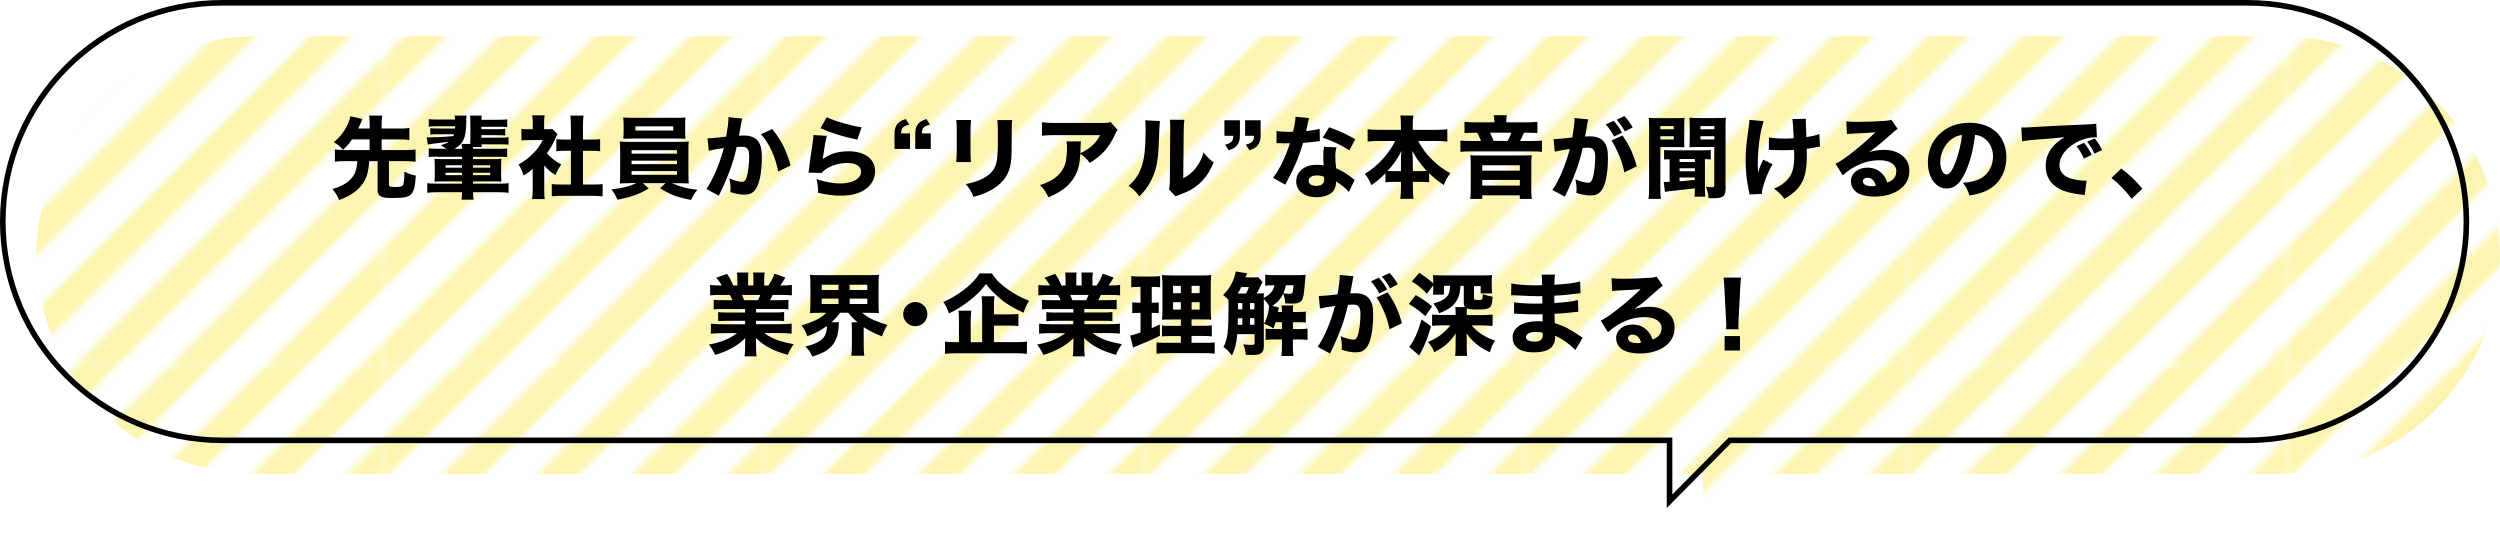 <?xml version="1.0" encoding="UTF-8"?>
<svg id="_レイヤー_2" data-name="レイヤー 2" xmlns="http://www.w3.org/2000/svg" xmlns:xlink="http://www.w3.org/1999/xlink" viewBox="0 0 446.5 95.5">
  <defs>
    <style>
      .cls-1 {
        fill: #000;
      }

      .cls-1, .cls-2, .cls-3, .cls-4 {
        stroke-width: 0px;
      }

      .cls-2 {
        fill: url(#_新規パターンスウォッチ_4);
      }

      .cls-5 {
        clip-path: url(#clippath-2);
      }

      .cls-6 {
        clip-path: url(#clippath-6);
      }

      .cls-7 {
        stroke: #000;
      }

      .cls-7, .cls-3 {
        fill: none;
      }

      .cls-7, .cls-8, .cls-9 {
        stroke-miterlimit: 10;
      }

      .cls-10 {
        clip-path: url(#clippath-7);
      }

      .cls-11 {
        clip-path: url(#clippath-1);
      }

      .cls-12 {
        clip-path: url(#clippath-4);
      }

      .cls-8 {
        fill: #fcf5b2;
      }

      .cls-8, .cls-9 {
        stroke: #fcf5b2;
        stroke-width: 3px;
      }

      .cls-9, .cls-13, .cls-4 {
        fill: #fff;
      }

      .cls-14 {
        clip-path: url(#clippath);
      }

      .cls-15 {
        clip-path: url(#clippath-3);
      }

      .cls-16 {
        clip-path: url(#clippath-5);
      }
    </style>
    <clipPath id="clippath">
      <rect class="cls-4" x=".25" y=".62" width="68" height="68"/>
    </clipPath>
    <clipPath id="clippath-1">
      <rect class="cls-3" x=".25" y=".62" width="68" height="68"/>
    </clipPath>
    <clipPath id="clippath-2">
      <rect class="cls-4" x="-67.75" y=".62" width="68" height="68"/>
    </clipPath>
    <clipPath id="clippath-3">
      <rect class="cls-3" x="-67.75" y=".62" width="68" height="68"/>
    </clipPath>
    <clipPath id="clippath-4">
      <rect class="cls-4" x=".25" y="-67.38" width="68" height="68"/>
    </clipPath>
    <clipPath id="clippath-5">
      <rect class="cls-3" x=".25" y="-67.38" width="68" height="68"/>
    </clipPath>
    <clipPath id="clippath-6">
      <rect class="cls-4" x="-67.75" y="-67.38" width="68" height="68"/>
    </clipPath>
    <clipPath id="clippath-7">
      <rect class="cls-3" x="-67.75" y="-67.38" width="68" height="68"/>
    </clipPath>
    <pattern id="_新規パターンスウォッチ_4" data-name="新規パターンスウォッチ 4" x="0" y="0" width="68" height="68" patternTransform="translate(-68 676.54)" patternUnits="userSpaceOnUse" viewBox="0 0 68 68">
      <g>
        <rect class="cls-3" width="68" height="68"/>
        <g>
          <g>
            <rect class="cls-13" x=".25" y=".62" width="68" height="68"/>
            <g class="cls-14">
              <path class="cls-9" d="M-132.25,134.12c-.26,0-.51-.1-.71-.29-.39-.39-.39-1.02,0-1.41L131.54-132.08c.39-.39,1.02-.39,1.41,0s.39,1.02,0,1.41L-131.54,133.83c-.2.2-.45.29-.71.29Z"/>
              <path class="cls-9" d="M-123.75,142.62c-.26,0-.51-.1-.71-.29-.39-.39-.39-1.02,0-1.41L140.04-123.58c.39-.39,1.02-.39,1.41,0s.39,1.02,0,1.41L-123.04,142.33c-.2.2-.45.29-.71.29Z"/>
              <path class="cls-9" d="M-115.25,151.12c-.26,0-.51-.1-.71-.29-.39-.39-.39-1.02,0-1.41L148.54-115.08c.39-.39,1.02-.39,1.41,0s.39,1.02,0,1.41L-114.54,150.83c-.2.2-.45.29-.71.29Z"/>
              <path class="cls-9" d="M-106.75,159.62c-.26,0-.51-.1-.71-.29-.39-.39-.39-1.02,0-1.41L157.04-106.58c.39-.39,1.02-.39,1.41,0s.39,1.02,0,1.41L-106.04,159.33c-.2.2-.45.29-.71.29Z"/>
              <path class="cls-9" d="M-98.25,168.12c-.26,0-.51-.1-.71-.29-.39-.39-.39-1.02,0-1.41L165.54-98.08c.39-.39,1.02-.39,1.41,0s.39,1.02,0,1.41L-97.54,167.83c-.2.2-.45.29-.71.29Z"/>
              <path class="cls-9" d="M-89.75,176.62c-.26,0-.51-.1-.71-.29-.39-.39-.39-1.02,0-1.41L174.04-89.58c.39-.39,1.02-.39,1.41,0s.39,1.02,0,1.41L-89.04,176.33c-.2.2-.45.29-.71.29Z"/>
              <path class="cls-9" d="M-81.25,185.12c-.26,0-.51-.1-.71-.29-.39-.39-.39-1.02,0-1.41L182.54-81.08c.39-.39,1.02-.39,1.41,0s.39,1.02,0,1.41L-80.54,184.83c-.2.2-.45.29-.71.29Z"/>
              <path class="cls-9" d="M-72.75,193.62c-.26,0-.51-.1-.71-.29-.39-.39-.39-1.02,0-1.41L191.04-72.58c.39-.39,1.02-.39,1.41,0s.39,1.02,0,1.41L-72.04,193.33c-.2.2-.45.29-.71.29Z"/>
              <path class="cls-9" d="M-64.25,202.12c-.26,0-.51-.1-.71-.29-.39-.39-.39-1.02,0-1.41L199.54-64.08c.39-.39,1.02-.39,1.41,0s.39,1.02,0,1.41L-63.54,201.83c-.2.2-.45.29-.71.29Z"/>
            </g>
          </g>
          <g class="cls-11">
            <path class="cls-8" d="M-132.25,134.12c-.26,0-.51-.1-.71-.29-.39-.39-.39-1.02,0-1.41L131.54-132.08c.39-.39,1.02-.39,1.41,0s.39,1.02,0,1.41L-131.54,133.83c-.2.2-.45.29-.71.29Z"/>
            <path class="cls-8" d="M-123.75,142.62c-.26,0-.51-.1-.71-.29-.39-.39-.39-1.02,0-1.41L140.04-123.58c.39-.39,1.02-.39,1.41,0s.39,1.02,0,1.41L-123.04,142.33c-.2.2-.45.29-.71.29Z"/>
            <path class="cls-8" d="M-115.25,151.12c-.26,0-.51-.1-.71-.29-.39-.39-.39-1.02,0-1.41L148.54-115.08c.39-.39,1.02-.39,1.41,0s.39,1.02,0,1.41L-114.54,150.83c-.2.2-.45.29-.71.29Z"/>
            <path class="cls-8" d="M-106.75,159.62c-.26,0-.51-.1-.71-.29-.39-.39-.39-1.02,0-1.41L157.04-106.58c.39-.39,1.02-.39,1.41,0s.39,1.02,0,1.41L-106.04,159.33c-.2.2-.45.29-.71.29Z"/>
            <path class="cls-8" d="M-98.25,168.12c-.26,0-.51-.1-.71-.29-.39-.39-.39-1.02,0-1.41L165.54-98.08c.39-.39,1.02-.39,1.41,0s.39,1.02,0,1.41L-97.54,167.83c-.2.2-.45.29-.71.29Z"/>
            <path class="cls-8" d="M-89.75,176.62c-.26,0-.51-.1-.71-.29-.39-.39-.39-1.02,0-1.41L174.04-89.58c.39-.39,1.02-.39,1.41,0s.39,1.02,0,1.41L-89.04,176.33c-.2.2-.45.29-.71.29Z"/>
            <path class="cls-8" d="M-81.25,185.12c-.26,0-.51-.1-.71-.29-.39-.39-.39-1.02,0-1.41L182.54-81.08c.39-.39,1.02-.39,1.41,0s.39,1.02,0,1.41L-80.54,184.83c-.2.2-.45.29-.71.29Z"/>
            <path class="cls-8" d="M-72.75,193.62c-.26,0-.51-.1-.71-.29-.39-.39-.39-1.02,0-1.41L191.04-72.58c.39-.39,1.02-.39,1.41,0s.39,1.02,0,1.41L-72.04,193.33c-.2.2-.45.29-.71.29Z"/>
            <path class="cls-8" d="M-64.25,202.12c-.26,0-.51-.1-.71-.29-.39-.39-.39-1.02,0-1.41L199.54-64.08c.39-.39,1.02-.39,1.41,0s.39,1.02,0,1.41L-63.54,201.83c-.2.2-.45.29-.71.29Z"/>
          </g>
        </g>
        <g>
          <g>
            <rect class="cls-13" x="-67.75" y=".62" width="68" height="68"/>
            <g class="cls-5">
              <path class="cls-9" d="M-200.25,134.12c-.26,0-.51-.1-.71-.29-.39-.39-.39-1.02,0-1.41L63.54-132.08c.39-.39,1.02-.39,1.41,0s.39,1.02,0,1.41L-199.54,133.83c-.2.2-.45.29-.71.29Z"/>
              <path class="cls-9" d="M-191.75,142.62c-.26,0-.51-.1-.71-.29-.39-.39-.39-1.02,0-1.41L72.04-123.58c.39-.39,1.02-.39,1.41,0s.39,1.02,0,1.41L-191.04,142.33c-.2.2-.45.29-.71.29Z"/>
              <path class="cls-9" d="M-183.25,151.12c-.26,0-.51-.1-.71-.29-.39-.39-.39-1.02,0-1.41L80.54-115.08c.39-.39,1.02-.39,1.41,0s.39,1.02,0,1.41L-182.54,150.83c-.2.2-.45.29-.71.29Z"/>
              <path class="cls-9" d="M-174.75,159.62c-.26,0-.51-.1-.71-.29-.39-.39-.39-1.02,0-1.41L89.04-106.58c.39-.39,1.02-.39,1.41,0s.39,1.02,0,1.41L-174.04,159.33c-.2.2-.45.29-.71.29Z"/>
              <path class="cls-9" d="M-166.25,168.12c-.26,0-.51-.1-.71-.29-.39-.39-.39-1.02,0-1.41L97.54-98.08c.39-.39,1.02-.39,1.41,0s.39,1.02,0,1.41L-165.54,167.83c-.2.2-.45.29-.71.29Z"/>
              <path class="cls-9" d="M-157.75,176.62c-.26,0-.51-.1-.71-.29-.39-.39-.39-1.02,0-1.41L106.04-89.58c.39-.39,1.02-.39,1.41,0s.39,1.02,0,1.41L-157.04,176.33c-.2.2-.45.29-.71.29Z"/>
              <path class="cls-9" d="M-149.25,185.12c-.26,0-.51-.1-.71-.29-.39-.39-.39-1.02,0-1.41L114.54-81.08c.39-.39,1.02-.39,1.41,0s.39,1.02,0,1.41L-148.54,184.83c-.2.2-.45.29-.71.29Z"/>
              <path class="cls-9" d="M-140.75,193.62c-.26,0-.51-.1-.71-.29-.39-.39-.39-1.02,0-1.41L123.04-72.58c.39-.39,1.02-.39,1.41,0s.39,1.02,0,1.41L-140.04,193.33c-.2.2-.45.29-.71.29Z"/>
              <path class="cls-9" d="M-132.25,202.12c-.26,0-.51-.1-.71-.29-.39-.39-.39-1.02,0-1.41L131.54-64.08c.39-.39,1.02-.39,1.41,0s.39,1.02,0,1.41L-131.54,201.83c-.2.2-.45.29-.71.29Z"/>
            </g>
          </g>
          <g class="cls-15">
            <path class="cls-8" d="M-200.25,134.12c-.26,0-.51-.1-.71-.29-.39-.39-.39-1.02,0-1.41L63.54-132.08c.39-.39,1.02-.39,1.41,0s.39,1.02,0,1.41L-199.54,133.83c-.2.2-.45.29-.71.29Z"/>
            <path class="cls-8" d="M-191.75,142.62c-.26,0-.51-.1-.71-.29-.39-.39-.39-1.02,0-1.41L72.04-123.58c.39-.39,1.02-.39,1.41,0s.39,1.02,0,1.41L-191.04,142.33c-.2.2-.45.29-.71.29Z"/>
            <path class="cls-8" d="M-183.25,151.12c-.26,0-.51-.1-.71-.29-.39-.39-.39-1.02,0-1.41L80.54-115.08c.39-.39,1.02-.39,1.41,0s.39,1.02,0,1.41L-182.54,150.83c-.2.2-.45.29-.71.29Z"/>
            <path class="cls-8" d="M-174.75,159.62c-.26,0-.51-.1-.71-.29-.39-.39-.39-1.02,0-1.41L89.04-106.58c.39-.39,1.02-.39,1.41,0s.39,1.02,0,1.41L-174.04,159.33c-.2.2-.45.29-.71.29Z"/>
            <path class="cls-8" d="M-166.25,168.12c-.26,0-.51-.1-.71-.29-.39-.39-.39-1.02,0-1.41L97.54-98.08c.39-.39,1.02-.39,1.41,0s.39,1.02,0,1.41L-165.54,167.83c-.2.2-.45.29-.71.29Z"/>
            <path class="cls-8" d="M-157.75,176.62c-.26,0-.51-.1-.71-.29-.39-.39-.39-1.02,0-1.41L106.04-89.58c.39-.39,1.02-.39,1.41,0s.39,1.02,0,1.41L-157.04,176.33c-.2.2-.45.29-.71.29Z"/>
            <path class="cls-8" d="M-149.25,185.12c-.26,0-.51-.1-.71-.29-.39-.39-.39-1.02,0-1.41L114.54-81.08c.39-.39,1.02-.39,1.41,0s.39,1.02,0,1.41L-148.54,184.83c-.2.2-.45.29-.71.29Z"/>
            <path class="cls-8" d="M-140.75,193.62c-.26,0-.51-.1-.71-.29-.39-.39-.39-1.02,0-1.41L123.04-72.58c.39-.39,1.02-.39,1.41,0s.39,1.02,0,1.41L-140.04,193.33c-.2.2-.45.29-.71.29Z"/>
            <path class="cls-8" d="M-132.25,202.12c-.26,0-.51-.1-.71-.29-.39-.39-.39-1.02,0-1.41L131.54-64.08c.39-.39,1.02-.39,1.41,0s.39,1.02,0,1.41L-131.54,201.83c-.2.2-.45.29-.71.29Z"/>
          </g>
        </g>
        <g>
          <g>
            <rect class="cls-13" x=".25" y="-67.38" width="68" height="68"/>
            <g class="cls-12">
              <path class="cls-9" d="M-132.25,66.12c-.26,0-.51-.1-.71-.29-.39-.39-.39-1.02,0-1.41L131.54-200.08c.39-.39,1.02-.39,1.41,0s.39,1.02,0,1.41L-131.54,65.83c-.2.2-.45.29-.71.29Z"/>
              <path class="cls-9" d="M-123.75,74.62c-.26,0-.51-.1-.71-.29-.39-.39-.39-1.02,0-1.41L140.04-191.58c.39-.39,1.02-.39,1.41,0s.39,1.02,0,1.41L-123.04,74.33c-.2.2-.45.29-.71.29Z"/>
              <path class="cls-9" d="M-115.25,83.12c-.26,0-.51-.1-.71-.29-.39-.39-.39-1.02,0-1.41L148.54-183.08c.39-.39,1.02-.39,1.41,0s.39,1.02,0,1.41L-114.54,82.83c-.2.2-.45.29-.71.29Z"/>
              <path class="cls-9" d="M-106.75,91.62c-.26,0-.51-.1-.71-.29-.39-.39-.39-1.02,0-1.41L157.04-174.58c.39-.39,1.02-.39,1.41,0s.39,1.02,0,1.41L-106.04,91.33c-.2.2-.45.29-.71.29Z"/>
              <path class="cls-9" d="M-98.25,100.12c-.26,0-.51-.1-.71-.29-.39-.39-.39-1.02,0-1.41L165.54-166.08c.39-.39,1.02-.39,1.41,0s.39,1.02,0,1.41L-97.54,99.83c-.2.2-.45.29-.71.29Z"/>
              <path class="cls-9" d="M-89.75,108.62c-.26,0-.51-.1-.71-.29-.39-.39-.39-1.02,0-1.41L174.04-157.58c.39-.39,1.02-.39,1.41,0s.39,1.02,0,1.41L-89.04,108.33c-.2.2-.45.29-.71.29Z"/>
              <path class="cls-9" d="M-81.25,117.12c-.26,0-.51-.1-.71-.29-.39-.39-.39-1.02,0-1.41L182.54-149.08c.39-.39,1.02-.39,1.41,0s.39,1.02,0,1.41L-80.54,116.83c-.2.2-.45.29-.71.29Z"/>
              <path class="cls-9" d="M-72.75,125.62c-.26,0-.51-.1-.71-.29-.39-.39-.39-1.02,0-1.41L191.04-140.58c.39-.39,1.02-.39,1.41,0s.39,1.02,0,1.41L-72.04,125.33c-.2.2-.45.29-.71.29Z"/>
              <path class="cls-9" d="M-64.25,134.12c-.26,0-.51-.1-.71-.29-.39-.39-.39-1.02,0-1.41L199.54-132.08c.39-.39,1.02-.39,1.41,0s.39,1.02,0,1.41L-63.54,133.83c-.2.2-.45.29-.71.29Z"/>
            </g>
          </g>
          <g class="cls-16">
            <path class="cls-8" d="M-132.25,66.12c-.26,0-.51-.1-.71-.29-.39-.39-.39-1.02,0-1.41L131.54-200.08c.39-.39,1.02-.39,1.41,0s.39,1.02,0,1.41L-131.54,65.83c-.2.2-.45.29-.71.29Z"/>
            <path class="cls-8" d="M-123.75,74.62c-.26,0-.51-.1-.71-.29-.39-.39-.39-1.02,0-1.41L140.04-191.58c.39-.39,1.02-.39,1.41,0s.39,1.02,0,1.41L-123.04,74.33c-.2.2-.45.29-.71.29Z"/>
            <path class="cls-8" d="M-115.25,83.12c-.26,0-.51-.1-.71-.29-.39-.39-.39-1.02,0-1.41L148.54-183.08c.39-.39,1.02-.39,1.41,0s.39,1.02,0,1.41L-114.54,82.83c-.2.2-.45.29-.71.29Z"/>
            <path class="cls-8" d="M-106.75,91.62c-.26,0-.51-.1-.71-.29-.39-.39-.39-1.02,0-1.41L157.04-174.58c.39-.39,1.02-.39,1.41,0s.39,1.02,0,1.41L-106.04,91.33c-.2.2-.45.29-.71.29Z"/>
            <path class="cls-8" d="M-98.25,100.12c-.26,0-.51-.1-.71-.29-.39-.39-.39-1.02,0-1.41L165.54-166.08c.39-.39,1.02-.39,1.41,0s.39,1.02,0,1.41L-97.54,99.83c-.2.2-.45.29-.71.29Z"/>
            <path class="cls-8" d="M-89.75,108.62c-.26,0-.51-.1-.71-.29-.39-.39-.39-1.02,0-1.41L174.04-157.58c.39-.39,1.02-.39,1.41,0s.39,1.02,0,1.41L-89.04,108.33c-.2.2-.45.29-.71.29Z"/>
            <path class="cls-8" d="M-81.25,117.12c-.26,0-.51-.1-.71-.29-.39-.39-.39-1.02,0-1.41L182.54-149.08c.39-.39,1.02-.39,1.41,0s.39,1.02,0,1.41L-80.54,116.83c-.2.2-.45.29-.71.29Z"/>
            <path class="cls-8" d="M-72.75,125.62c-.26,0-.51-.1-.71-.29-.39-.39-.39-1.02,0-1.41L191.04-140.58c.39-.39,1.02-.39,1.41,0s.39,1.02,0,1.41L-72.04,125.33c-.2.2-.45.29-.71.29Z"/>
            <path class="cls-8" d="M-64.25,134.12c-.26,0-.51-.1-.71-.29-.39-.39-.39-1.02,0-1.41L199.54-132.08c.39-.39,1.02-.39,1.41,0s.39,1.02,0,1.41L-63.54,133.83c-.2.2-.45.29-.71.29Z"/>
          </g>
        </g>
        <g>
          <g>
            <rect class="cls-13" x="-67.75" y="-67.38" width="68" height="68"/>
            <g class="cls-6">
              <path class="cls-9" d="M-200.25,66.12c-.26,0-.51-.1-.71-.29-.39-.39-.39-1.02,0-1.41L63.54-200.08c.39-.39,1.02-.39,1.41,0s.39,1.02,0,1.41L-199.54,65.83c-.2.2-.45.29-.71.29Z"/>
              <path class="cls-9" d="M-191.75,74.62c-.26,0-.51-.1-.71-.29-.39-.39-.39-1.02,0-1.41L72.04-191.58c.39-.39,1.02-.39,1.41,0s.39,1.02,0,1.41L-191.04,74.33c-.2.2-.45.29-.71.29Z"/>
              <path class="cls-9" d="M-183.25,83.12c-.26,0-.51-.1-.71-.29-.39-.39-.39-1.02,0-1.41L80.54-183.08c.39-.39,1.02-.39,1.41,0s.39,1.02,0,1.41L-182.54,82.83c-.2.2-.45.29-.71.29Z"/>
              <path class="cls-9" d="M-174.75,91.62c-.26,0-.51-.1-.71-.29-.39-.39-.39-1.02,0-1.41L89.04-174.58c.39-.39,1.02-.39,1.41,0s.39,1.02,0,1.41L-174.04,91.33c-.2.2-.45.29-.71.29Z"/>
              <path class="cls-9" d="M-166.25,100.12c-.26,0-.51-.1-.71-.29-.39-.39-.39-1.02,0-1.41L97.54-166.08c.39-.39,1.02-.39,1.41,0s.39,1.02,0,1.41L-165.54,99.83c-.2.2-.45.29-.71.29Z"/>
              <path class="cls-9" d="M-157.75,108.62c-.26,0-.51-.1-.71-.29-.39-.39-.39-1.02,0-1.41L106.04-157.58c.39-.39,1.02-.39,1.41,0s.39,1.02,0,1.41L-157.04,108.33c-.2.2-.45.29-.71.29Z"/>
              <path class="cls-9" d="M-149.25,117.12c-.26,0-.51-.1-.71-.29-.39-.39-.39-1.02,0-1.41L114.54-149.08c.39-.39,1.02-.39,1.41,0s.39,1.02,0,1.41L-148.54,116.83c-.2.2-.45.29-.71.29Z"/>
              <path class="cls-9" d="M-140.75,125.62c-.26,0-.51-.1-.71-.29-.39-.39-.39-1.02,0-1.41L123.04-140.58c.39-.39,1.02-.39,1.41,0s.39,1.02,0,1.41L-140.04,125.33c-.2.2-.45.29-.71.29Z"/>
              <path class="cls-9" d="M-132.25,134.12c-.26,0-.51-.1-.71-.29-.39-.39-.39-1.02,0-1.41L131.54-132.08c.39-.39,1.02-.39,1.41,0s.39,1.02,0,1.41L-131.54,133.83c-.2.2-.45.29-.71.29Z"/>
            </g>
          </g>
          <g class="cls-10">
            <path class="cls-8" d="M-200.25,66.12c-.26,0-.51-.1-.71-.29-.39-.39-.39-1.02,0-1.41L63.54-200.08c.39-.39,1.02-.39,1.41,0s.39,1.02,0,1.41L-199.54,65.83c-.2.2-.45.29-.71.29Z"/>
            <path class="cls-8" d="M-191.75,74.62c-.26,0-.51-.1-.71-.29-.39-.39-.39-1.02,0-1.41L72.04-191.58c.39-.39,1.02-.39,1.41,0s.39,1.02,0,1.41L-191.04,74.33c-.2.2-.45.29-.71.29Z"/>
            <path class="cls-8" d="M-183.25,83.12c-.26,0-.51-.1-.71-.29-.39-.39-.39-1.02,0-1.41L80.54-183.08c.39-.39,1.02-.39,1.41,0s.39,1.02,0,1.41L-182.54,82.83c-.2.2-.45.29-.71.29Z"/>
            <path class="cls-8" d="M-174.75,91.62c-.26,0-.51-.1-.71-.29-.39-.39-.39-1.02,0-1.41L89.04-174.58c.39-.39,1.02-.39,1.41,0s.39,1.02,0,1.41L-174.04,91.33c-.2.2-.45.29-.71.29Z"/>
            <path class="cls-8" d="M-166.25,100.12c-.26,0-.51-.1-.71-.29-.39-.39-.39-1.02,0-1.41L97.54-166.08c.39-.39,1.02-.39,1.41,0s.39,1.02,0,1.41L-165.54,99.83c-.2.2-.45.29-.71.29Z"/>
            <path class="cls-8" d="M-157.75,108.62c-.26,0-.51-.1-.71-.29-.39-.39-.39-1.02,0-1.41L106.04-157.58c.39-.39,1.02-.39,1.41,0s.39,1.02,0,1.41L-157.04,108.33c-.2.2-.45.29-.71.29Z"/>
            <path class="cls-8" d="M-149.25,117.12c-.26,0-.51-.1-.71-.29-.39-.39-.39-1.02,0-1.41L114.54-149.08c.39-.39,1.02-.39,1.41,0s.39,1.02,0,1.41L-148.54,116.83c-.2.2-.45.29-.71.29Z"/>
            <path class="cls-8" d="M-140.75,125.62c-.26,0-.51-.1-.71-.29-.39-.39-.39-1.02,0-1.41L123.04-140.58c.39-.39,1.02-.39,1.41,0s.39,1.02,0,1.41L-140.04,125.33c-.2.2-.45.29-.71.29Z"/>
            <path class="cls-8" d="M-132.25,134.12c-.26,0-.51-.1-.71-.29-.39-.39-.39-1.02,0-1.41L131.54-132.08c.39-.39,1.02-.39,1.41,0s.39,1.02,0,1.41L-131.54,133.83c-.2.2-.45.29-.71.29Z"/>
          </g>
        </g>
      </g>
    </pattern>
  </defs>
  <g id="d">
    <g>
      <path class="cls-2" d="M45.69,6.48h361.62c21.64,0,39.19,17.49,39.19,39.07h0c0,21.58-17.55,39.07-39.19,39.07h-92.36s-10.77,10.88-10.77,10.88v-10.88s-258.49,0-258.49,0c-21.64,0-39.19-17.49-39.19-39.07h0c0-21.58,17.55-39.07,39.19-39.07Z"/>
      <path class="cls-7" d="M39.69.5h361.62c21.64,0,39.19,17.49,39.19,39.07h0c0,21.58-17.55,39.07-39.19,39.07h-92.36s-10.77,10.88-10.77,10.88v-10.88s-258.49,0-258.49,0c-21.64,0-39.19-17.49-39.19-39.07h0c0-21.58,17.55-39.07,39.19-39.07Z"/>
      <g>
        <path class="cls-1" d="M62.86,24.91c-.62.9-.79,1.07-1.6,1.86-.48-.56-.95-.96-1.63-1.39.95-.77,1.65-1.6,2.26-2.75.34-.64.54-1.17.69-1.86l2.15.48s-.19.45-.51,1.2c-.08.14-.1.21-.24.51h2.04v-.66c0-.67-.03-1.09-.1-1.65h2.34c-.08.54-.1.93-.1,1.65v.66h3.12c.8,0,1.33-.03,1.83-.1v2.14c-.48-.06-1.03-.1-1.83-.1h-3.12v1.9h4.18c.83,0,1.38-.03,1.88-.1v2.18c-.54-.06-1.07-.1-1.88-.1h-2.87v4.24c0,.3.19.37,1.03.37.93,0,1.27-.06,1.44-.27.18-.22.27-.99.29-2.46.91.43,1.17.51,2.03.7-.11,1.86-.29,2.64-.72,3.2-.5.62-1.23.8-3.44.8-.99,0-1.44-.05-1.84-.18-.56-.19-.82-.58-.82-1.2v-5.2h-1.49c-.16,2.06-.48,3.09-1.28,4.18-.88,1.18-2.12,2.02-4.09,2.77-.32-.75-.62-1.25-1.2-1.97,1.41-.4,2.32-.88,3.11-1.62.88-.85,1.22-1.71,1.31-3.36h-2.13c-.79,0-1.35.03-1.86.1v-2.18c.5.06,1.04.1,1.86.1h4.34v-1.9h-3.14Z"/>
        <path class="cls-1" d="M78.06,27.98c-.77,0-1.11.02-1.49.06v-1.55c.43.06.79.08,1.49.08h1.67c-.51-.37-.64-.43-1.04-.61.75-.24.99-.34,1.46-.64q-.51.08-2.63.32c-.51.06-.87.13-1.12.18l-.18-1.31c.21.03.29.03.45.03,1.01,0,3.17-.11,4.31-.24.05-.14.06-.19.1-.32h-2.72c-.91,0-1.11,0-1.51.06v-1.15c.38.05.62.06,1.51.06h2.9c.02-.19.02-.24.03-.4h-3.19c-.75,0-1.09.02-1.52.08v-1.36c.46.06.74.08,1.52.08h3.17c-.02-.29-.03-.45-.08-.7h2.13c-.05.34-.05.51-.05,1.36,0,.77-.13,1.86-.27,2.37-.26.96-.85,1.66-1.83,2.19h1.35c-.02-.4-.03-.56-.08-.86h1.55c.02-.22.02-.35.02-.58v-3.17c0-.72-.02-.96-.06-1.31h2.1c-.05.29-.05.4-.06.74h3.06c.79,0,1.09-.02,1.54-.08v1.39c-.42-.05-.77-.06-1.54-.06h-3.08v.43h2.72c.91,0,1.06,0,1.54-.05v1.18c-.4-.05-.66-.06-1.54-.06h-2.72v.45h3.32c.88,0,1.12-.02,1.54-.08v1.33c-.38-.05-.66-.06-1.54-.06h-3.3c.02.22.03.29.06.48h-1.55c0,.16,0,.21-.02.32h4.61c.82,0,1.11-.02,1.49-.06v1.54c-.38-.05-.71-.06-1.49-.06h-4.61v.42h3.65c.71,0,1.01-.02,1.43-.06-.05.37-.06.66-.06,1.28v1.47c0,.66.02.96.06,1.34-.38-.03-.72-.05-1.43-.05h-3.65v.4h4.49c.95,0,1.46-.02,1.87-.08v1.71c-.56-.06-1.17-.1-1.87-.1h-4.49c0,.54.03.91.1,1.33h-2.15c.06-.37.08-.69.1-1.33h-4.36c-.67,0-1.3.03-1.86.1v-1.71c.4.06.93.08,1.86.08h4.36v-.4h-3.48c-.72,0-1.07.02-1.46.05.05-.42.06-.72.06-1.36v-1.5c0-.58-.02-.83-.06-1.23.38.05.71.06,1.43.06h3.51v-.42h-4.45ZM79.58,29.52v.43h2.93v-.43h-2.93ZM79.58,30.85v.43h2.93v-.43h-2.93ZM84.47,29.95h3.08v-.43h-3.08v.43ZM84.47,31.28h3.08v-.43h-3.08v.43Z"/>
        <path class="cls-1" d="M97.2,33.89c0,.78.02,1.2.08,1.66h-2.24c.06-.5.1-.91.1-1.71v-3.68c-.56.5-.87.7-1.62,1.18-.3-.9-.54-1.41-.91-1.97,1.04-.58,1.79-1.15,2.64-2,.74-.74,1.19-1.38,1.68-2.35h-2.42c-.61,0-.98.02-1.38.06v-2.06c.38.05.69.06,1.25.06h.77v-1.26c0-.42-.03-.83-.1-1.22h2.23c-.06.35-.1.72-.1,1.23v1.25h.56c.5,0,.71-.02.93-.05l.9.96c-.16.27-.22.42-.37.72-.46,1.06-.9,1.81-1.52,2.66.74.85,1.47,1.41,2.55,2-.45.67-.74,1.2-1.03,1.9-.85-.54-1.33-.94-2-1.71v4.32ZM104.14,32.96h1.6c.83,0,1.33-.02,1.89-.08v2.19c-.59-.06-1.28-.1-1.88-.1h-5.37c-.62,0-1.23.03-1.83.1v-2.19c.59.06,1.07.08,1.86.08h1.55v-6.03h-1.03c-.53,0-1.04.03-1.57.08v-2.16c.45.05.91.08,1.57.08h1.03v-2.51c0-.72-.03-1.14-.1-1.78h2.36c-.08.62-.1,1.02-.1,1.78v2.51h1.47c.74,0,1.14-.02,1.59-.08v2.16c-.54-.05-1.03-.08-1.59-.08h-1.47v6.03Z"/>
        <path class="cls-1" d="M112.48,32.72c-.78,0-1.23.02-1.78.06.03-.42.06-.85.06-1.68v-4.11c0-.85-.02-1.2-.06-1.71.48.05,1.03.06,1.78.06h8.75c.8,0,1.19-.02,1.78-.06-.06.42-.06.78-.06,1.71v4.11q.02,1.38.06,1.68c-.51-.05-1.01-.06-1.78-.06h-1.2c1.41.64,2.72.98,4.52,1.17-.58.75-.83,1.18-1.12,1.82-2.56-.5-3.7-.93-5.54-2.1l.98-.9h-4.07l1.07.94c-1.76,1.06-3,1.5-5.59,2.03-.3-.75-.59-1.23-1.09-1.84,2.08-.26,3.2-.54,4.47-1.14h-1.17ZM122.37,23.57c0,.45.02.83.05,1.2-.48-.02-1.04-.03-1.7-.03h-7.67c-.67,0-1.25.02-1.73.03.03-.37.06-.77.06-1.2v-1.34c0-.48-.03-.77-.08-1.25.58.05.96.06,1.83.06h7.51c.83,0,1.22-.02,1.79-.06-.05.45-.06.72-.06,1.25v1.34ZM112.8,27.45h8.11v-.62h-8.11v.62ZM112.8,29.31h8.11v-.62h-8.11v.62ZM112.8,31.22h8.11v-.67h-8.11v.67ZM113.49,22.56v.75h6.75v-.75h-6.75Z"/>
        <path class="cls-1" d="M126.38,24.7h.1c.48,0,2.4-.18,3.22-.3.29-1.68.4-2.62.4-3.23,0-.06,0-.14-.02-.24l2.48.24c-.05.16-.08.29-.11.46-.02.05-.14.75-.37,2.06q-.06.34-.11.54c.38-.02.61-.03.85-.03,1.14,0,1.97.3,2.5.93.54.66.75,1.44.75,2.94,0,2.86-.48,5.09-1.3,5.97-.48.53-.99.72-1.87.72-.69,0-1.36-.13-2.45-.45.03-.35.03-.5.03-.72,0-.56-.05-.98-.21-1.73.82.37,1.75.62,2.28.62.4,0,.64-.26.83-.9.24-.77.43-2.43.43-3.65,0-.77-.11-1.18-.4-1.44-.21-.21-.46-.27-1.04-.27-.27,0-.45.02-.8.03-.56,2.62-1.44,5.06-2.93,8.16-.14.3-.16.34-.26.54l-2.23-1.2c1.09-1.44,2.45-4.64,3.12-7.31-1.14.16-2.23.35-2.69.48l-.21-2.24ZM137.92,23.05c1.59,1.94,2.61,3.95,3.27,6.51l-2.2,1.07c-.54-2.7-1.6-5.01-3.08-6.66l2-.93Z"/>
        <path class="cls-1" d="M147.67,24.25c-.18.62-.54,2.7-.74,4.16,1.38-.98,2.76-1.39,4.68-1.39,2.85,0,4.68,1.39,4.68,3.55,0,1.28-.64,2.48-1.73,3.23-1.14.78-2.52,1.14-4.37,1.14-1.35,0-2.37-.13-4.07-.51-.02-1.02-.06-1.46-.29-2.43,1.59.51,2.95.77,4.21.77,2.24,0,3.75-.85,3.75-2.11,0-.98-.91-1.55-2.45-1.55-1.38,0-2.71.38-3.8,1.07-.35.22-.5.35-.82.72l-2.32-.08c.03-.21.03-.22.06-.43.14-1.18.42-3.2.74-5.31.05-.38.06-.59.1-.96l2.37.14ZM147.66,20.93c1.15.62,4.36,1.55,6.22,1.81l-.77,2.21c-2.79-.61-4.71-1.2-6.57-2.05l1.12-1.97Z"/>
        <path class="cls-1" d="M159.76,23.84c0-.78.18-1.31.56-1.76.34-.38.69-.58,1.44-.83l.64,1.02c-.54.11-.82.24-1.09.46-.26.24-.35.51-.37,1.1h1.59v2.77h-2.77v-2.77ZM163.46,23.84c0-.78.18-1.31.56-1.76.34-.38.69-.58,1.44-.83l.64,1.02c-.54.11-.82.24-1.09.46-.26.24-.35.51-.37,1.1h1.59v2.77h-2.77v-2.77Z"/>
        <path class="cls-1" d="M173.43,21.42c-.06.53-.1,1.12-.1,2.18v3.14c0,.99.03,1.78.08,2.21h-2.63c.06-.59.1-1.18.1-2.24v-3.1c0-1.23-.02-1.6-.08-2.18h2.63ZM180.77,21.44c-.06.58-.08.91-.08,2.13v1.7c0,2.66-.06,3.63-.32,4.61-.45,1.73-1.52,3.02-3.3,4.03-.9.51-1.75.85-3.22,1.26-.38-1.02-.59-1.38-1.38-2.29,1.41-.29,2.24-.56,3.12-1.02,1.47-.78,2.2-1.71,2.45-3.2.11-.64.18-1.97.18-3.54v-1.52c0-1.22-.02-1.5-.1-2.16h2.64Z"/>
        <path class="cls-1" d="M199.62,23.2c-.21.26-.27.34-.46.78-1.09,2.37-2.44,3.89-4.53,5.11-.59-.78-.93-1.1-1.68-1.63-.1,1.76-.35,2.82-.93,3.91-.91,1.68-2.29,2.82-4.76,3.87-.51-1.06-.75-1.39-1.52-2.19,1.76-.54,2.9-1.25,3.73-2.3.8-1.01,1.09-2.21,1.09-4.43,0-.59-.02-.72-.08-1.07h2.58c-.05.3-.05.4-.08,1.36,0,.08,0,.29-.02.75,1.73-.82,2.72-1.71,3.54-3.23h-7.93c-.96,0-1.75.03-2.47.1v-2.4c.8.11,1.22.13,2.5.13h8.27c.91,0,1.07-.02,1.47-.16l1.28,1.42Z"/>
        <path class="cls-1" d="M207.15,21.63q-.06.48-.18,3.63c-.11,3.33-.42,4.99-1.27,6.74-.56,1.17-1.15,2-2.2,3.06-.77-.98-1.07-1.26-1.94-1.87,1.23-1.09,1.92-2.11,2.4-3.67.34-1.06.48-1.98.58-3.68.03-.78.06-1.87.06-2.74s-.02-1.2-.06-1.62l2.6.14ZM211.54,21.39c-.1.66-.11.85-.13,1.94l-.08,8.51c.99-.54,1.59-1.02,2.2-1.79.66-.83,1.09-1.7,1.43-2.83.66.83.91,1.09,1.79,1.79-.67,1.66-1.52,2.9-2.66,3.89-.93.8-1.75,1.26-3.38,1.87-.4.14-.53.19-.74.32l-1.19-1.26c.11-.45.14-.77.16-1.54l.06-8.99v-.45c0-.7-.02-1.07-.06-1.47l2.59.02Z"/>
        <path class="cls-1" d="M221.45,24.25c0,.77-.18,1.3-.56,1.76-.34.38-.69.58-1.44.83l-.64-1.02c.54-.11.82-.24,1.09-.48.26-.22.35-.5.37-1.09h-1.59v-2.77h2.77v2.77ZM225.15,24.25c0,.77-.18,1.3-.56,1.76-.34.38-.69.58-1.44.83l-.64-1.02c.54-.11.82-.24,1.09-.48.26-.22.35-.5.37-1.09h-1.59v-2.77h2.77v2.77Z"/>
        <path class="cls-1" d="M233.8,21.09q-.06.16-.22.86c-.03.14-.11.5-.22,1.06q-.06.24-.1.4c1.04-.1,1.84-.22,2.42-.42l.05,2.21c-.18.02-.24.02-.5.06-.56.08-1.22.14-2.5.26-.62,2.02-1.01,3.06-1.75,4.64-.37.78-.51,1.07-1.12,2.22q-.21.4-.3.61l-2.19-1.22c1.15-1.52,2.24-3.76,3.01-6.19q-.48,0-.87.02h-.19q-.18,0-.72-.03h-.61v-2.18c.58.11,1.28.16,2.24.16.1,0,.4-.02.71-.03.29-1.2.42-1.98.43-2.67l2.44.24ZM240.91,34.29c-.5-.61-1.39-1.34-2.27-1.87-.02.75-.16,1.23-.54,1.71-.56.69-1.65,1.09-2.96,1.09-2.2,0-3.64-1.14-3.64-2.85,0-1.22.77-2.24,2.04-2.69.48-.18.98-.24,1.71-.24.46,0,.74.03,1.17.1-.06-.64-.08-1.09-.08-1.55,0-.72.03-1.18.13-1.78l2.23.11c-.18.64-.21.93-.21,1.58,0,.72.03,1.28.14,2.16,1.01.45,1.63.8,2.42,1.39.21.14.35.26.62.48q.14.11.27.21l-1.03,2.14ZM235.19,31.33c-.88,0-1.47.38-1.47.94s.5.93,1.35.93c.96,0,1.43-.4,1.43-1.18,0-.14-.02-.45-.03-.45-.5-.18-.82-.24-1.27-.24ZM241.01,26.86c-1.46-.94-2.92-1.63-4.77-2.27l1.14-1.86c1.92.69,3.2,1.28,4.66,2.14l-1.03,1.98Z"/>
        <path class="cls-1" d="M253.28,25.18c.77,1.39,1.47,2.34,2.47,3.33,1.11,1.07,2.07,1.79,3.3,2.43-.58.74-.8,1.14-1.2,2.1-1.04-.69-1.65-1.18-2.61-2.11v1.63c-.51-.05-.96-.08-1.6-.08h-1.3v.98c0,.77.03,1.49.11,2.06h-2.35c.08-.61.11-1.28.11-2.06v-.98h-1.17c-.64,0-1.09.03-1.6.08v-1.62c-.88.91-1.55,1.47-2.52,2.13-.38-.94-.59-1.3-1.17-2.02,1.27-.77,2.24-1.58,3.24-2.69.9-1.01,1.65-2.08,2.19-3.18h-2.95c-.74,0-1.31.03-1.97.11v-2.21c.64.08,1.2.11,1.97.11h3.97v-1.06c0-.66-.03-1.04-.1-1.49h2.32c-.06.42-.1.83-.1,1.49v1.06h4.17c.82,0,1.43-.03,2-.11v2.21c-.69-.08-1.23-.11-2-.11h-3.22ZM250.2,28.54c0-.5.03-.98.1-1.58-.66,1.33-1.35,2.34-2.48,3.57.27.03.56.03,1.11.03h1.28v-2.02ZM253.79,30.56c.53,0,.75,0,1.04-.03-1.11-1.17-1.79-2.11-2.6-3.58.08.91.1,1.22.1,1.57v2.05h1.46Z"/>
        <path class="cls-1" d="M266.88,21.57c0-.35-.03-.64-.1-.99h2.34c-.06.34-.1.61-.1.98v.29h3.46c.9,0,1.57-.03,2.1-.1v2.02c-.5-.05-.95-.06-1.73-.06h-.67c-.26.61-.48,1.07-.69,1.47h2.07c.93,0,1.38-.02,1.83-.08v2.02c-.53-.06-.91-.08-1.84-.08h-10.91c-.91,0-1.3.02-1.81.08v-2.02c.48.06.95.08,1.89.08h1.78c-.21-.56-.4-1.01-.67-1.47h-.59c-.75,0-1.17.02-1.68.06v-2.02c.51.06,1.14.1,1.99.1h3.35v-.27ZM272,27.77c.72,0,1.06-.02,1.57-.05-.06.54-.08.94-.08,1.52v4.63c0,.7.03,1.18.1,1.66h-2.15v-.64h-6.71v.64h-2.15c.06-.53.1-.99.1-1.66v-4.63c0-.56-.02-1.01-.08-1.52.51.03.85.05,1.55.05h7.85ZM264.73,30.48h6.71v-.96h-6.71v.96ZM264.73,33.15h6.71v-1.01h-6.71v1.01ZM269.26,25.17c.26-.46.5-.99.66-1.47h-3.8c.27.56.46,1.01.64,1.47h2.5Z"/>
        <path class="cls-1" d="M277.49,24.85h.1c.48,0,2.4-.18,3.22-.3.29-1.68.4-2.62.4-3.23,0-.05,0-.13-.02-.24l2.48.24c-.05.16-.08.29-.11.46-.02.06-.14.75-.37,2.06-.06.34-.06.35-.11.54.38-.02.61-.03.85-.03,1.14,0,1.97.3,2.5.93.54.66.75,1.44.75,2.94,0,2.86-.48,5.09-1.3,5.97-.48.53-.99.72-1.88.72-.69,0-1.36-.13-2.45-.45.03-.35.03-.48.03-.72,0-.56-.05-.96-.21-1.71.82.35,1.75.61,2.28.61.4,0,.64-.26.83-.9.24-.77.43-2.43.43-3.65,0-.77-.11-1.18-.4-1.44-.21-.21-.46-.27-1.04-.27-.27,0-.45.02-.8.05-.56,2.61-1.44,5.04-2.93,8.15-.14.3-.16.34-.26.54l-2.23-1.2c1.09-1.42,2.45-4.64,3.12-7.31-1.14.16-2.23.35-2.69.48l-.21-2.24ZM288.2,21.58c.64.7,1.01,1.23,1.47,2.11l-1.39.7c-.43-.82-.96-1.6-1.49-2.16l1.41-.66ZM289.77,24.19c1.25,1.78,1.97,3.36,2.55,5.52l-2.21,1.07c-.27-1.33-.59-2.32-1.19-3.62-.46-1.02-.69-1.44-1.12-2.05l1.97-.93ZM290.12,20.73c.58.61,1.06,1.26,1.47,2.03l-1.38.72c-.46-.83-.9-1.46-1.46-2.1l1.36-.66Z"/>
        <path class="cls-1" d="M296.54,33.49c0,.96.03,1.58.1,2.03h-2.21c.06-.5.1-1.02.1-2.06v-10.61c0-.86-.02-1.3-.06-1.81.48.05.85.06,1.63.06h3.12c.85,0,1.22-.02,1.63-.06-.03.51-.05.86-.05,1.47v2.37c0,.78,0,1.07.03,1.41-.34-.02-.93-.03-1.39-.03h-2.9v7.23ZM296.54,23.09h2.39v-.58h-2.39v.58ZM296.54,24.91h2.39v-.58h-2.39v.58ZM298.19,28.43c-.58.02-.64.03-.98.06v-1.7c.46.05.79.06,1.49.06h5.35c.72,0,.99-.02,1.49-.06v1.7c-.38-.05-.48-.05-1.04-.06v5.25c0,.74.02,1.06.06,1.44h-1.92c.05-.43.06-.72.06-1.49-.3.03-1.79.21-4.44.51-.46.05-.58.06-.9.14l-.22-1.79c.14.02.26.02.34.02.03,0,.26-.02.71-.05v-4.03ZM299.97,28.93h2.74v-.53h-2.74v.53ZM299.97,30.59h2.74v-.54h-2.74v.54ZM299.97,32.38c.77-.05.83-.06,2.26-.21q.16-.02.48-.05v-.42h-2.74v.67ZM308.2,33.34c0,1.74-.35,2.06-2.26,2.06-.21,0-.24,0-.79-.02-.08-.85-.19-1.28-.48-2.02.4.05.79.08.99.08.43,0,.51-.06.51-.4v-6.79h-3.03c-.51,0-.95.02-1.39.03.02-.35.03-.7.03-1.42v-2.37c0-.59-.02-1.02-.05-1.47.48.05.82.06,1.63.06h3.25c.79,0,1.15-.02,1.63-.06-.05.53-.06.98-.06,1.79v10.51ZM303.7,23.09h2.48v-.58h-2.48v.58ZM303.7,24.91h2.48v-.58h-2.48v.58Z"/>
        <path class="cls-1" d="M314.97,21.63c-.66,2.08-1.03,4.93-1.03,7.81,0,.42.02,1.01.05,1.41.21-.77.43-1.34.91-2.34l1.68.82c-1.04,1.79-1.86,4.05-1.92,5.3l-2.2.1c-.03-.24-.05-.34-.11-.64-.42-2-.58-3.54-.58-5.43,0-1.76.08-2.61.56-6.02.1-.64.11-.83.11-1.22l2.51.21ZM315.9,24.54c.77.14,1.63.21,2.88.21.58,0,1.09-.02,1.57-.06q-.1-2.67-.22-3.44l2.42-.03c-.03.27-.03.37-.03.58q0,.19.02.74t.05,1.1c0,.35,0,.5.02.85,1.09-.16,1.79-.34,2.32-.58l.13,2.26q-.27.03-.91.16c-.64.13-.85.18-1.47.24.02.3.02.61.02.91,0,2.75-.29,4.18-1.09,5.46-.64,1.01-1.49,1.74-2.9,2.58-.67-.86-.99-1.17-1.86-1.81,1.09-.48,1.81-.99,2.45-1.7.85-.96,1.15-2.11,1.15-4.35,0-.27,0-.4-.03-.88-.69.03-1.14.05-1.79.05s-1.15-.02-1.73-.03c-.51-.03-.58-.03-.77-.03h-.22l.02-2.21Z"/>
        <path class="cls-1" d="M329.77,21.66c.59.08,1.12.11,2.08.11,1.38,0,3.36-.08,4.85-.19.62-.05.82-.08,1.09-.21l1.14,1.66c-.34.19-.35.19-1.6,1.3-1.67,1.49-2.18,1.9-3.48,2.82.91-.27,1.71-.38,2.64-.38,1.36,0,2.48.37,3.35,1.09.79.66,1.17,1.54,1.17,2.66,0,1.55-.75,2.8-2.19,3.63-1.07.62-2.48.96-4.02.96-1.39,0-2.58-.29-3.25-.8-.62-.46-.98-1.17-.98-1.95,0-1.38,1.25-2.42,2.95-2.42,1.14,0,2.15.46,2.82,1.3.32.38.5.72.74,1.38,1.14-.46,1.6-1.07,1.6-2.08,0-1.17-1.19-1.92-3.03-1.92-2.35,0-4.55.91-6.54,2.69l-1.28-2.06c1.51-.72,4.85-3.38,7.11-5.63-1.31.11-1.59.13-3.94.24-.51.03-.66.03-1.14.1l-.1-2.27ZM333.51,31.74c-.48,0-.8.26-.8.64,0,.56.61.88,1.65.88.24,0,.3,0,.67-.08-.24-.94-.77-1.44-1.52-1.44Z"/>
        <path class="cls-1" d="M351.05,30.69c-.9,2.03-1.95,2.98-3.33,2.98-1.99,0-3.4-1.94-3.4-4.69,0-1.82.62-3.49,1.79-4.75,1.38-1.5,3.35-2.3,5.64-2.3,4.02,0,6.58,2.4,6.58,6.15,0,2.91-1.46,5.17-4.02,6.18-.77.3-1.41.46-2.55.66-.34-1.01-.56-1.44-1.19-2.27,1.43-.11,2.42-.37,3.17-.77,1.38-.75,2.21-2.24,2.21-3.94,0-1.42-.62-2.62-1.71-3.34-.46-.3-.85-.43-1.49-.51-.32,2.64-.88,4.77-1.71,6.63ZM348.5,24.89c-1.22.94-1.97,2.5-1.97,4.1,0,1.2.51,2.18,1.14,2.18.46,0,.96-.62,1.47-1.92.59-1.42,1.09-3.44,1.28-5.15-.77.1-1.3.32-1.92.8Z"/>
        <path class="cls-1" d="M361.02,22.75c.37.02.56.02.62.02.3,0,.4,0,2.68-.14,1.11-.08,3.86-.21,8.27-.4,1.41-.06,1.51-.08,1.79-.14l.13,2.45c-.19-.02-.24-.02-.38-.02-1.04,0-2.34.37-3.41.98-1.81,1.02-2.9,2.51-2.9,3.97,0,1.18.74,2.05,2.08,2.43.74.21,1.78.37,2.37.37.1,0,.21,0,.4-.02l-.34,2.59c-.21-.05-.27-.05-.56-.08-1.79-.21-2.92-.48-3.88-.99-1.67-.86-2.53-2.26-2.53-4.08,0-2.16,1.15-3.92,3.38-5.2-1.6.18-1.67.19-5.24.46-.88.06-1.75.18-2.36.29l-.13-2.48ZM372.19,28.33c-.4-.9-.77-1.49-1.33-2.22l1.36-.61c.56.67.91,1.22,1.35,2.16l-1.38.67ZM374.07,27.45c-.4-.85-.75-1.44-1.3-2.14l1.33-.58c.59.69.82,1.04,1.33,2.05l-1.36.67Z"/>
        <path class="cls-1" d="M378.85,30.1c1.52,1.14,2.48,2.05,3.78,3.6l-1.91,1.81c-1.19-1.57-2.13-2.53-3.62-3.73l1.75-1.68Z"/>
        <path class="cls-1" d="M129.06,55.19c-.71,0-1.06.02-1.59.06v-1.7c.46.05.83.06,1.59.06h1.76c-.24-.51-.3-.66-.48-.94h-1.59c-.77,0-1.43.03-1.92.08v-1.86c.51.06,1.03.1,1.83.1h.24c-.27-.51-.45-.77-.98-1.39l1.92-.69c.51.75.64.99,1.14,2.08h.71v-1.09c0-.5-.03-.88-.08-1.22h2.05c-.03.29-.05.62-.05,1.12v1.18h.95v-1.18c0-.48-.02-.82-.06-1.12h2.07c-.05.29-.08.72-.08,1.22v1.09h.75c.54-.83.8-1.31,1.09-2.11l1.94.69c-.34.59-.58.99-.9,1.42h.22c.85,0,1.33-.03,1.84-.1v1.86c-.5-.05-1.17-.08-1.96-.08h-1.47c-.29.61-.3.64-.46.94h1.67c.75,0,1.14-.02,1.6-.06v1.7c-.54-.05-.88-.06-1.6-.06h-4.17v.62h3.41c.67,0,1.15-.02,1.6-.08v1.62c-.46-.05-.91-.06-1.6-.06h-3.41v.61h4.36c.93,0,1.51-.03,1.99-.1v1.79c-.62-.06-1.22-.1-1.97-.1h-2.9c1.23.96,2.9,1.58,5.24,1.97-.53.74-.74,1.12-1.06,1.92-2.53-.69-4.31-1.63-5.7-3.02.03.54.03.62.03,1.02v.66c0,.67.03,1.17.1,1.6h-2.15c.06-.48.1-.98.1-1.6v-.64c0-.38,0-.43.03-1.01-.88.83-1.35,1.18-2.27,1.7-.95.53-1.89.93-3.12,1.3-.29-.69-.61-1.22-1.12-1.84,2.23-.43,3.73-1.06,5.03-2.05h-2.66c-.79,0-1.38.03-2,.1v-1.79c.51.06,1.09.1,1.99.1h4.12v-.61h-3.22c-.69,0-1.14.02-1.6.06v-1.62c.42.06.9.08,1.6.08h3.22v-.62h-3.99ZM135.37,53.62c.21-.43.27-.56.42-.94h-3.27c.16.37.24.54.38.94h2.47Z"/>
        <path class="cls-1" d="M146.42,55.87c-.75,0-1.27.02-1.76.06.06-.51.08-.94.08-1.74v-3.33c0-.85-.02-1.25-.08-1.78.51.05.98.06,1.81.06h8.73c.82,0,1.28-.02,1.79-.06-.06.46-.08.94-.08,1.78v3.33c0,.8.02,1.28.08,1.74-.51-.05-.99-.06-1.79-.06h-1.2c.59.53,1.25.94,2.07,1.3.9.38,1.57.62,2.44.85-.45.72-.66,1.15-.98,2.06-1.31-.51-2.24-.98-3.27-1.65v3.28c0,.72.03,1.28.1,1.82h-2.31c.06-.53.1-1.09.1-1.84v-2.85c0-.58-.02-.91-.06-1.28h1.06c-.72-.61-1.07-.98-1.65-1.7h-1.47c-.48.7-.85,1.09-1.54,1.7h1.36c-.03.19-.05.35-.06.7-.06,1.54-.5,2.74-1.3,3.6-.77.8-1.6,1.25-3.4,1.82-.46-.91-.59-1.1-1.25-1.81,1.12-.27,1.52-.4,2.12-.72,1.25-.64,1.73-1.46,1.73-2.94-1.07.78-2.03,1.3-3.49,1.84-.35-.9-.56-1.26-1.03-1.95.8-.21,1.7-.54,2.4-.86.83-.38,1.46-.82,2-1.38h-1.14ZM146.76,51.79h3v-.94h-3v.94ZM146.76,54.29h3v-.96h-3v.96ZM151.74,51.79h3.16v-.94h-3.16v.94ZM151.74,54.29h3.16v-.96h-3.16v.96Z"/>
        <path class="cls-1" d="M165.63,56.1c0,1.2-.96,2.16-2.16,2.16s-2.16-.96-2.16-2.16.96-2.16,2.16-2.16,2.16.96,2.16,2.16Z"/>
        <path class="cls-1" d="M177.14,48.82c.62.99,1.39,1.78,2.66,2.72,1.17.86,2.4,1.54,3.99,2.18-.42.66-.67,1.22-.99,2.13-1.63-.75-2.85-1.46-3.85-2.24-.46-.37-1.41-1.23-1.79-1.63-.29-.3-.53-.58-1.06-1.25-.9,1.17-1.52,1.81-2.76,2.8-1.33,1.07-2.48,1.81-3.86,2.45-.3-.91-.5-1.33-1.01-2.05,1.39-.61,2.48-1.25,3.77-2.24,1.22-.94,2.02-1.79,2.71-2.86h2.2ZM177.51,61.11h3.78c.96,0,1.6-.03,2.12-.1v2.18c-.51-.06-1.22-.1-2.12-.1h-10.35c-.95,0-1.65.03-2.16.1v-2.18c.43.06,1.03.1,1.96.1h.53v-3.76c0-.75-.02-1.23-.08-1.87h2.28c-.06.5-.1,1.04-.1,1.86v3.78h2.04v-6.4c0-.8-.03-1.3-.1-1.81h2.31c-.08.5-.1.93-.1,1.74v1.5h2.56c.79,0,1.33-.03,1.81-.08v2.16c-.51-.05-1.04-.08-1.79-.08h-2.58v2.96Z"/>
        <path class="cls-1" d="M187.68,55.19c-.71,0-1.06.02-1.59.06v-1.7c.46.05.83.06,1.59.06h1.76c-.24-.51-.3-.66-.48-.94h-1.59c-.77,0-1.43.03-1.92.08v-1.86c.51.06,1.03.1,1.83.1h.24c-.27-.51-.45-.77-.98-1.39l1.92-.69c.51.75.64.99,1.14,2.08h.71v-1.09c0-.5-.03-.88-.08-1.22h2.05c-.03.29-.05.62-.05,1.12v1.18h.95v-1.18c0-.48-.02-.82-.06-1.12h2.07c-.05.29-.08.72-.08,1.22v1.09h.75c.54-.83.8-1.31,1.09-2.11l1.94.69c-.34.59-.58.99-.9,1.42h.22c.85,0,1.33-.03,1.84-.1v1.86c-.5-.05-1.17-.08-1.96-.08h-1.47c-.29.61-.3.64-.46.94h1.67c.75,0,1.14-.02,1.6-.06v1.7c-.54-.05-.88-.06-1.6-.06h-4.17v.62h3.41c.67,0,1.15-.02,1.6-.08v1.62c-.46-.05-.91-.06-1.6-.06h-3.41v.61h4.36c.93,0,1.51-.03,1.99-.1v1.79c-.62-.06-1.22-.1-1.97-.1h-2.9c1.23.96,2.9,1.58,5.24,1.97-.53.74-.74,1.12-1.06,1.92-2.53-.69-4.31-1.63-5.7-3.02.03.54.03.62.03,1.02v.66c0,.67.03,1.17.1,1.6h-2.15c.06-.48.1-.98.1-1.6v-.64c0-.38,0-.43.03-1.01-.88.83-1.35,1.18-2.27,1.7-.95.53-1.89.93-3.12,1.3-.29-.69-.61-1.22-1.12-1.84,2.23-.43,3.73-1.06,5.03-2.05h-2.66c-.79,0-1.38.03-2,.1v-1.79c.51.06,1.09.1,1.99.1h4.12v-.61h-3.22c-.69,0-1.14.02-1.6.06v-1.62c.42.06.9.08,1.6.08h3.22v-.62h-3.99ZM193.99,53.62c.21-.43.27-.56.42-.94h-3.27c.16.37.24.54.38.94h2.47Z"/>
        <path class="cls-1" d="M203.2,51.25c-.45,0-.75.02-1.15.06v-2c.38.05.85.08,1.49.08h2.19c.64,0,1.07-.03,1.47-.08v2c-.38-.05-.72-.06-1.15-.06h-.35v2.82h.24c.42,0,.66-.02,1.01-.06v1.92c-.32-.03-.64-.05-1.01-.05h-.24v2.72c.54-.22.77-.32,1.44-.66l.03,2.02c-1.31.66-2.28,1.07-4.47,1.97-.11.05-.19.08-.34.16l-.5-2.16c.54-.11.72-.16,1.84-.56v-3.49h-.37c-.46,0-.75.02-1.11.06v-1.94c.38.05.64.06,1.15.06h.32v-2.82h-.51ZM210.91,60.02h-1.65c-.98,0-1.31.02-1.73.06v-1.94c.38.05.71.06,1.71.06h1.67v-1.14h-1.47c-1.06,0-1.46.02-1.91.05.06-.37.08-1.02.08-2.05v-3.73c0-1.15-.02-1.66-.1-2.21.69.06,1.17.08,2.23.08h4.5c1.2,0,1.68-.02,2.08-.08-.05.46-.08,1.26-.08,2.27v3.52c0,1.15.02,1.7.08,2.19-.48-.05-.72-.05-1.67-.05h-1.84v1.14h1.87c.93,0,1.3-.02,1.75-.08v1.97c-.48-.06-.88-.08-1.73-.08h-1.89v1.23h2.39c.88,0,1.31-.02,1.75-.08v2.02c-.53-.08-.99-.1-1.91-.1h-6.52c-.91,0-1.36.02-1.96.1v-2.02c.46.06.82.08,1.68.08h2.66v-1.23ZM209.51,51.06v1.3h1.39v-1.3h-1.39ZM209.51,53.97v1.33h1.39v-1.33h-1.39ZM212.82,52.35h1.44v-1.3h-1.44v1.3ZM212.82,55.3h1.44v-1.33h-1.44v1.33Z"/>
        <path class="cls-1" d="M225.5,50.38c-.14.22-.24.38-.35.66-.24.53-.53,1.09-.69,1.38.67,0,.9-.02,1.27-.06-.02.27-.03.42-.03.83.58-.3.67-.37.96-.61.54-.46.8-.88.98-1.63h-.29c-.64,0-1.03.02-1.38.08v-1.97c.53.06.95.08,1.71.08h4.09c.62,0,1.03-.02,1.41-.06-.03.32-.06.69-.13,1.47-.14,1.94-.29,2.77-.59,3.15-.18.21-.5.4-.83.46-.19.05-.58.06-1.01.06-.22,0-.56-.02-1.07-.03-.06-.7-.16-1.18-.35-1.73-.48.94-1.04,1.57-1.97,2.18l1.17.26c-.06.42-.08.48-.14.82h.7c0-.54-.02-.82-.08-1.17h2.07c-.03.46-.03.61-.03,1.17h.91c.71,0,1.06-.02,1.39-.08v1.97c-.37-.05-.8-.06-1.39-.06h-.91v1.22h1.06c.72,0,1.07-.02,1.55-.08v2.02c-.43-.06-.75-.08-1.52-.08h-1.09v1.3c0,.75.02,1.15.1,1.65h-2.16c.06-.51.1-.9.1-1.65v-1.3h-1.43c-.72,0-1.03.02-1.49.08v-2.02c.5.06.79.08,1.49.08h1.43v-1.22h-1.12c-.14.43-.21.58-.4,1.12-.67-.42-1.09-.64-1.67-.83.43-.88.64-1.47.77-2.21.06-.38.11-.83.11-1.01-.26-.43-.54-.82-.93-1.22v8.39c0,.75-.18,1.14-.64,1.39-.3.16-.77.22-1.65.22q-.22,0-.93-.03c-.05-.69-.18-1.25-.45-1.87.71.08.93.1,1.3.1.61,0,.72-.05.72-.34v-1.58h-3.09c-.16,1.76-.38,2.59-.96,3.81-.59-.77-.87-1.06-1.51-1.52.74-1.36.91-2.77.91-7.33,0-.66,0-.69-.02-1.09-.29-.34-.42-.45-.96-.86,1.15-1.06,1.99-2.61,2.27-4.21l2.04.35q-.1.18-.32.72h1.46c.43,0,.59-.02.82-.06l.82.91ZM222.55,52.42c.19-.37.3-.61.5-1.15h-1.36c-.24.5-.4.78-.62,1.15h1.49ZM221.88,58.02v-1.18h-.8l-.02,1.18h.82ZM221.11,54.13v1.12h.77v-1.12h-.77ZM224.04,54.13h-.79v1.12h.79v-1.12ZM224.04,56.83h-.79v1.18h.79v-1.18ZM229.67,50.94c-.18.75-.26,1.02-.45,1.44.4.06.72.1,1.04.1.35,0,.53-.08.59-.24.03-.1.06-.27.1-.56,0-.03.02-.19.05-.43,0-.06,0-.16.02-.3h-1.35Z"/>
        <path class="cls-1" d="M235.56,52.87h.1c.48,0,2.4-.18,3.22-.3.29-1.68.4-2.62.4-3.23,0-.05,0-.13-.02-.24l2.48.24c-.05.16-.08.29-.11.46-.02.06-.14.75-.37,2.06-.06.34-.06.35-.11.54.38-.02.61-.03.85-.03,1.14,0,1.97.3,2.5.93.54.66.75,1.44.75,2.94,0,2.86-.48,5.09-1.3,5.97-.48.53-.99.72-1.88.72-.69,0-1.36-.13-2.45-.45.03-.35.03-.48.03-.72,0-.56-.05-.96-.21-1.71.82.35,1.75.61,2.28.61.4,0,.64-.26.83-.9.24-.77.43-2.43.43-3.65,0-.77-.11-1.18-.4-1.44-.21-.21-.46-.27-1.04-.27-.27,0-.45.02-.8.05-.56,2.61-1.44,5.04-2.93,8.15-.14.3-.16.34-.26.54l-2.23-1.2c1.09-1.42,2.45-4.64,3.12-7.31-1.14.16-2.23.35-2.69.48l-.21-2.24ZM246.26,49.6c.64.7,1.01,1.23,1.47,2.11l-1.39.7c-.43-.82-.96-1.6-1.49-2.16l1.41-.66ZM247.83,52.21c1.25,1.78,1.97,3.36,2.55,5.52l-2.21,1.07c-.27-1.33-.59-2.32-1.19-3.62-.46-1.02-.69-1.44-1.12-2.05l1.97-.93ZM248.18,48.75c.58.61,1.06,1.26,1.47,2.03l-1.38.72c-.46-.83-.9-1.46-1.46-2.1l1.36-.66Z"/>
        <path class="cls-1" d="M252.86,52.7c1.11.64,1.73,1.06,2.93,2l-1.22,1.76c-1.19-1.04-1.73-1.44-2.95-2.18l1.23-1.58ZM255.58,58.26c-.51,1.81-.83,2.69-1.59,4.26q-.27.54-.34.64t-.18.35l-1.79-1.57c.77-.83,1.54-2.56,2.21-4.88l1.68,1.2ZM257.89,51.09v1.54h-1.97c.05-.34.06-.69.06-1.09v-.58l-1.14,1.5c-.95-.99-1.54-1.49-2.69-2.19l1.33-1.55c1.06.69,1.7,1.17,2.5,1.9v-.35c0-.45-.02-.82-.05-1.14q.13.02.42.03c.13.02.83.03,1.25.03h7.11c.9,0,1.33-.02,1.78-.06-.05.35-.06.67-.06,1.17v1.01c0,.42.02.77.06,1.09h-2.04v-1.31h-1.19v2.14c0,.3.1.35.71.35.82,0,.85-.03.85-1.06.72.27.98.34,1.76.46-.11,2.1-.35,2.3-2.8,2.3-.91,0-1.41-.06-1.79-.21-.03.26-.03.43-.03.8v.4h2.84c.59,0,1.19-.03,1.78-.1v2.05c-.54-.06-1.19-.1-1.76-.1h-1.99c.98,1.18,2.53,2.19,4.18,2.72-.46.72-.61,1.04-.91,2.08-1.78-.8-3.17-1.92-4.17-3.38.03.58.03.75.03,1.09v1.33c0,.74.02,1.14.08,1.6h-2.15c.06-.5.08-.88.08-1.62v-1.33q0-.32.03-1.06c-1.04,1.55-2.03,2.42-3.84,3.36-.35-.85-.56-1.17-1.14-1.84,1.07-.43,1.84-.86,2.55-1.46.62-.53,1.07-.98,1.46-1.5h-1.51c-.62,0-1.17.03-1.75.08v-2.02c.51.05,1.07.08,1.75.08h2.45v-.4c0-.46-.02-.72-.06-1.01h1.76c-.19-.21-.24-.37-.24-.69v-3.1h-.59c-.1,1.3-.21,1.81-.61,2.51-.56,1.04-1.51,1.74-3.19,2.38-.35-.78-.59-1.18-1.06-1.73,1.11-.3,1.79-.62,2.26-1.06.5-.45.71-1.02.74-2.11h-1.09Z"/>
        <path class="cls-1" d="M281.35,62.53c-.32-.35-.4-.43-.75-.74-.91-.77-1.97-1.46-2.88-1.84.02.11.02.21.02.26,0,1.84-1.22,2.72-3.78,2.72s-3.81-.98-3.81-2.7,1.71-2.86,4.57-2.86c.27,0,.46.02.8.03l-.03-1.28c-.45,0-1.07.02-1.41.02-1.04,0-1.59-.02-3.04-.1-.22-.02-.37-.02-.64-.02l.02-2.05c.71.16,2.23.26,3.72.26.34,0,.9,0,1.33-.02l-.02-.93v-.4c-.42.02-.61.02-.85.02-.61,0-1.97-.05-4.05-.16-.19-.02-.34-.02-.4-.02-.05,0-.14,0-.26.02l.03-2.13c.88.22,2.53.35,4.39.35.19,0,.69-.02,1.11-.03,0-1.2-.02-1.33-.1-1.89h2.42c-.1.45-.1.58-.13,1.81,2.16-.11,3.49-.29,4.6-.58l.06,2.1q-.38.02-1.33.14c-1.25.16-2.26.26-3.35.3.02.62.02,1.06.02,1.31,1.89-.11,3.17-.27,4.21-.54l.06,2.1q-.13,0-.34.03s-.13.02-.27.02q-.22.03-1.19.13c-.77.08-1.81.16-2.45.19.02.86.05,1.42.05,1.66,1.51.45,2.61,1.01,4.39,2.22.26.18.35.24.59.38l-1.3,2.21ZM274.35,59.28c-1.12,0-1.81.35-1.81.93,0,.5.56.8,1.51.8,1.09,0,1.49-.34,1.49-1.26,0-.13-.02-.32-.02-.32-.46-.11-.72-.14-1.17-.14Z"/>
        <path class="cls-1" d="M287.84,49.68c.59.08,1.12.11,2.08.11,1.38,0,3.36-.08,4.85-.19.62-.05.82-.08,1.09-.21l1.14,1.66c-.34.19-.35.19-1.6,1.3-1.67,1.49-2.18,1.9-3.48,2.82.91-.27,1.71-.38,2.64-.38,1.36,0,2.48.37,3.35,1.09.79.66,1.17,1.54,1.17,2.66,0,1.55-.75,2.8-2.19,3.63-1.07.62-2.48.96-4.02.96-1.39,0-2.58-.29-3.25-.8-.62-.46-.98-1.17-.98-1.95,0-1.38,1.25-2.42,2.95-2.42,1.14,0,2.15.46,2.82,1.3.32.38.5.72.74,1.38,1.14-.46,1.6-1.07,1.6-2.08,0-1.17-1.19-1.92-3.03-1.92-2.35,0-4.55.91-6.54,2.69l-1.28-2.06c1.51-.72,4.85-3.38,7.11-5.63-1.31.11-1.59.13-3.94.24-.51.03-.66.03-1.14.1l-.1-2.27ZM291.57,59.76c-.48,0-.8.26-.8.64,0,.56.61.88,1.65.88.24,0,.3,0,.67-.08-.24-.94-.77-1.44-1.52-1.44Z"/>
        <path class="cls-1" d="M308.28,58.8c.02-.4.03-.58.03-.75q0-.21-.05-1.15l-.27-5.27c-.03-.72-.1-1.5-.16-2.05h3.12c-.06.46-.13,1.22-.16,2.05l-.27,5.27q-.05.98-.05,1.17c0,.18.02.34.03.74h-2.23ZM308.02,62.61v-2.59h2.74v2.59h-2.74Z"/>
      </g>
    </g>
  </g>
</svg>
